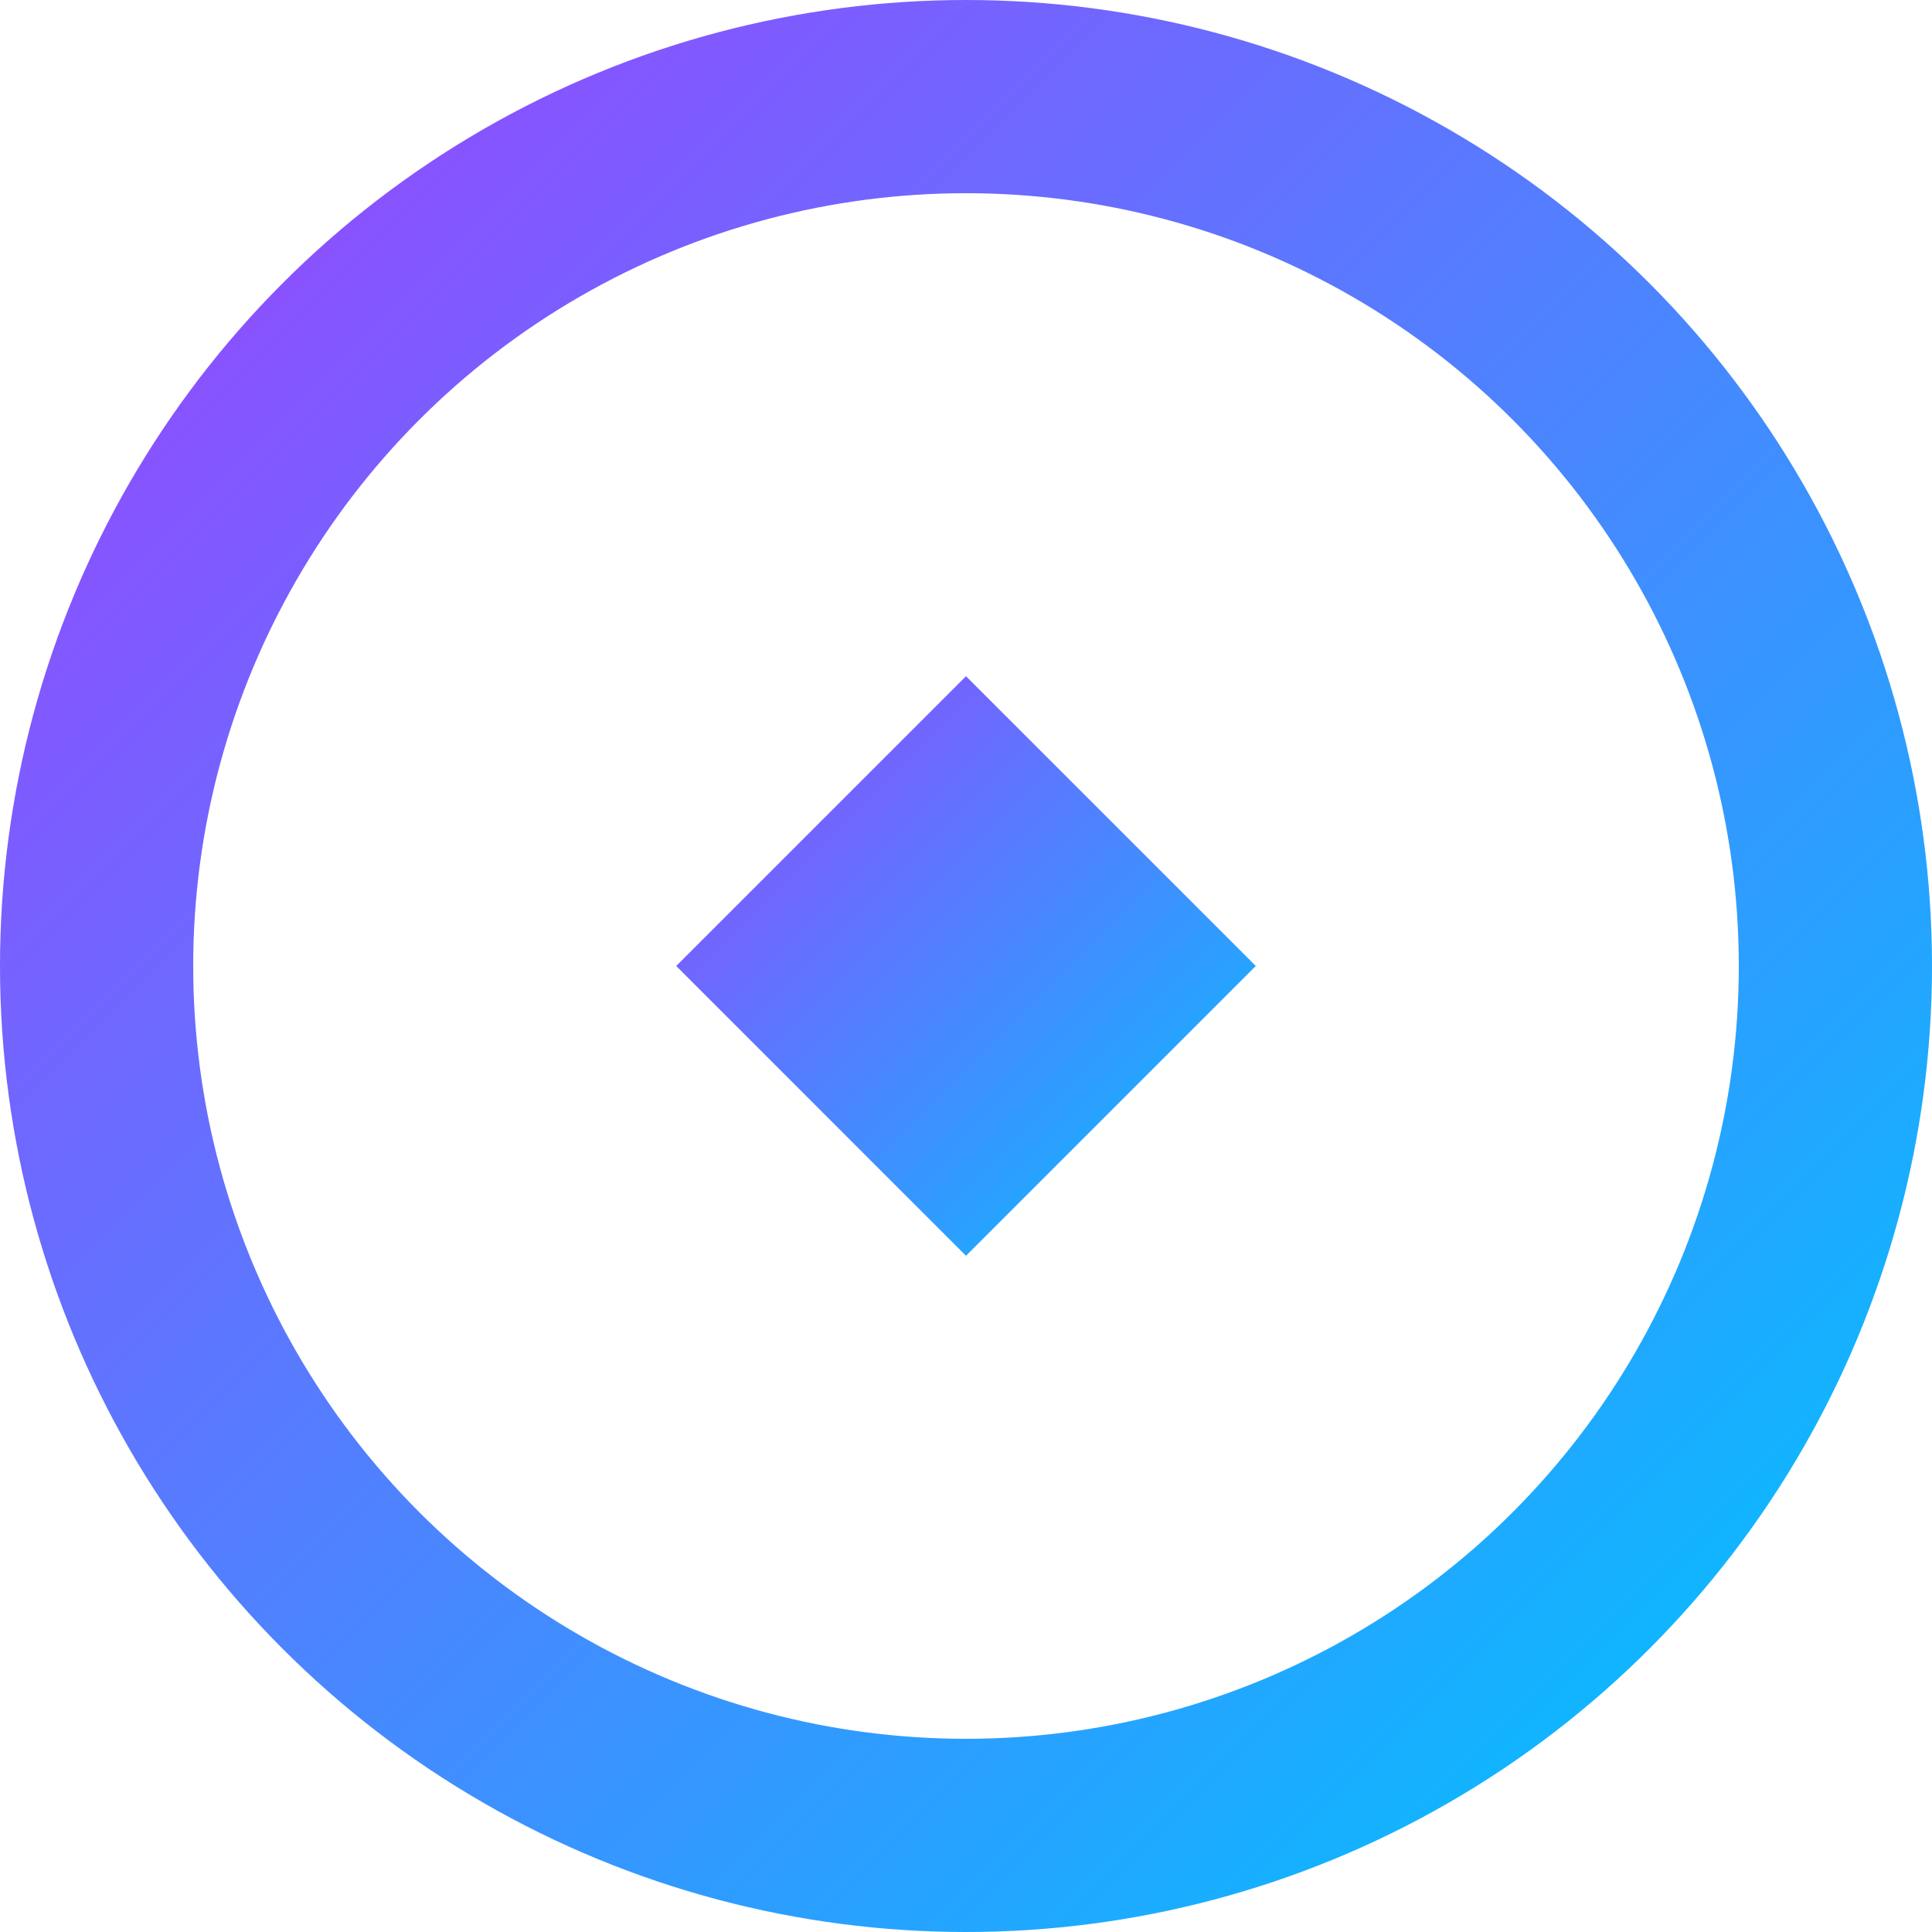 <svg xmlns="http://www.w3.org/2000/svg" viewBox="0 0 100 100">
  <defs>
    <linearGradient id="gradient" x1="0%" y1="0%" x2="100%" y2="100%">
      <stop offset="0%" stop-color="#9945FF" />
      <stop offset="100%" stop-color="#00C2FF" />
    </linearGradient>
  </defs>
  <circle cx="50" cy="50" r="45" fill="none" stroke="url(#gradient)" stroke-width="10" />
  <path d="M35 50 L50 65 L65 50 L50 35 Z" fill="url(#gradient)" />
</svg>